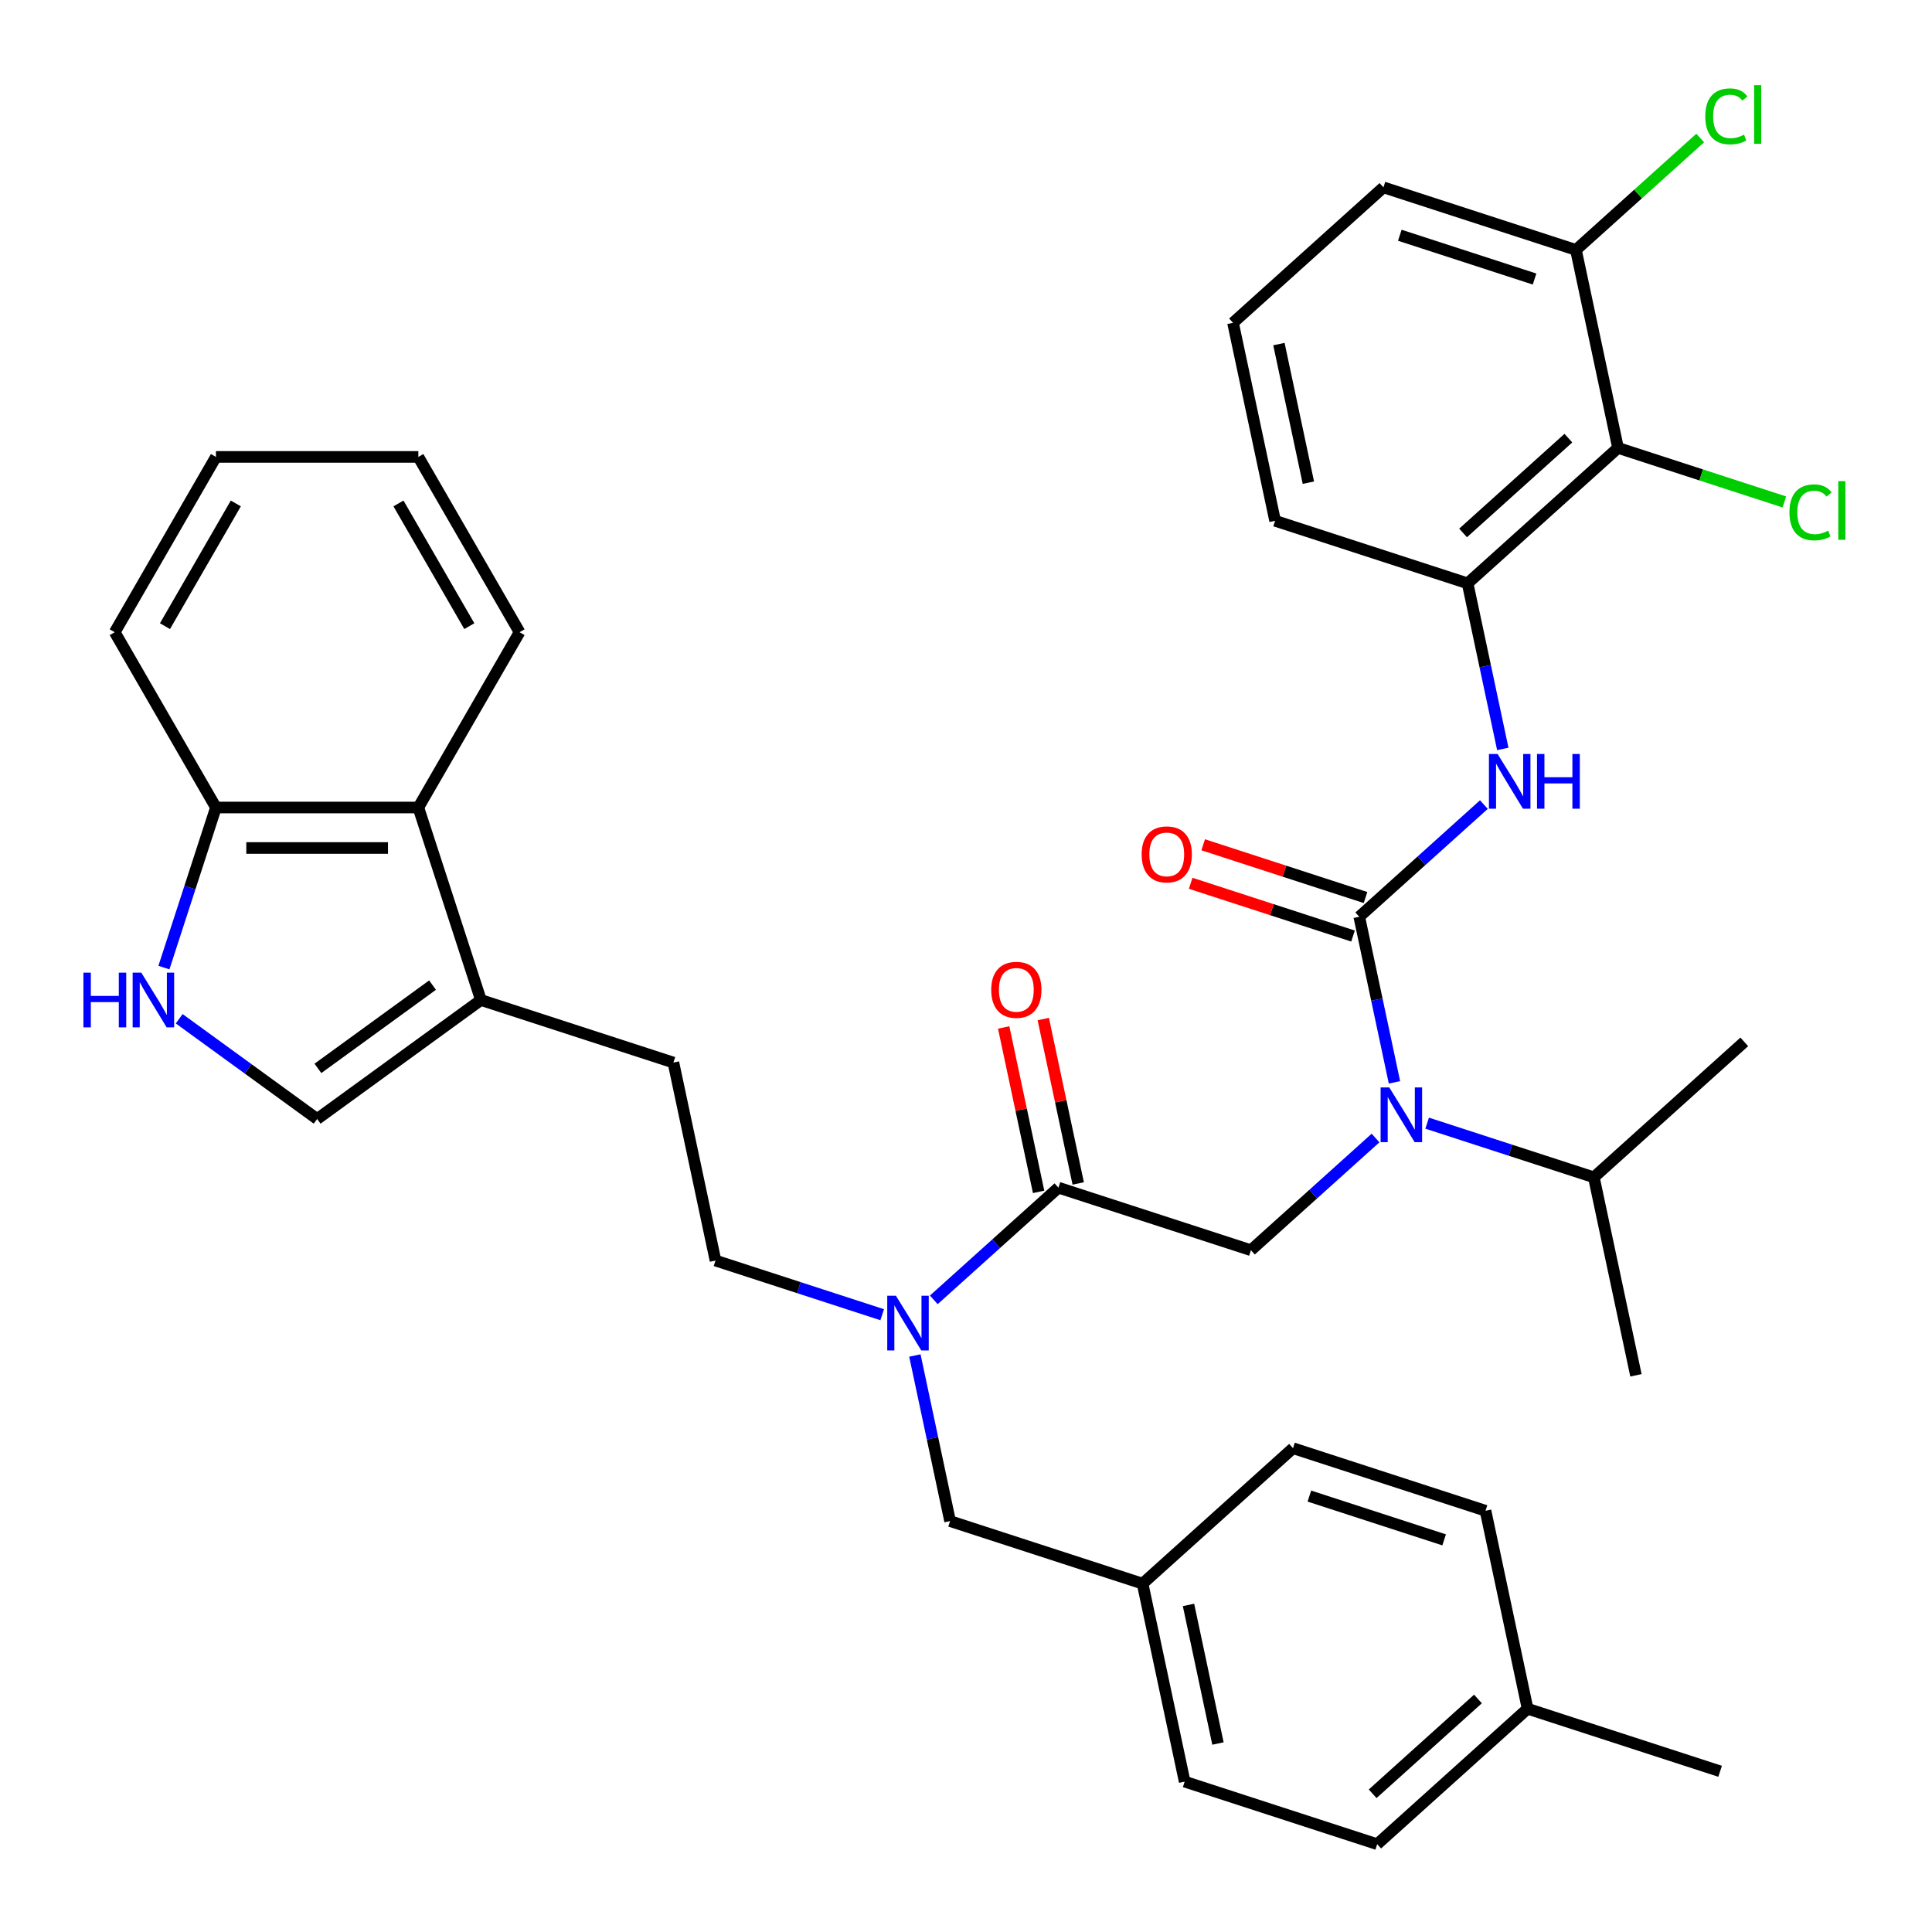 <?xml version='1.0' encoding='iso-8859-1'?>
<svg version='1.1' baseProfile='full'
              xmlns='http://www.w3.org/2000/svg'
                      xmlns:rdkit='http://www.rdkit.org/xml'
                      xmlns:xlink='http://www.w3.org/1999/xlink'
                  xml:space='preserve'
width='1000px' height='1000px' viewBox='0 0 1000 1000'>
<!-- END OF HEADER -->
<rect style='opacity:1.0;fill:#FFFFFF;stroke:none' width='1000' height='1000' x='0' y='0'> </rect>
<path class='bond-0' d='M 837.489,231.835 L 759.63,301.939' style='fill:none;fill-rule:evenodd;stroke:#000000;stroke-width:6px;stroke-linecap:butt;stroke-linejoin:miter;stroke-opacity:1' />
<path class='bond-0' d='M 811.789,226.779 L 757.288,275.852' style='fill:none;fill-rule:evenodd;stroke:#000000;stroke-width:6px;stroke-linecap:butt;stroke-linejoin:miter;stroke-opacity:1' />
<path class='bond-1' d='M 837.489,231.835 L 815.706,129.356' style='fill:none;fill-rule:evenodd;stroke:#000000;stroke-width:6px;stroke-linecap:butt;stroke-linejoin:miter;stroke-opacity:1' />
<path class='bond-2' d='M 837.489,231.835 L 880.54,245.823' style='fill:none;fill-rule:evenodd;stroke:#000000;stroke-width:6px;stroke-linecap:butt;stroke-linejoin:miter;stroke-opacity:1' />
<path class='bond-2' d='M 880.54,245.823 L 923.591,259.811' style='fill:none;fill-rule:evenodd;stroke:#00CC00;stroke-width:6px;stroke-linecap:butt;stroke-linejoin:miter;stroke-opacity:1' />
<path class='bond-3' d='M 647.478,647.107 L 679.728,618.069' style='fill:none;fill-rule:evenodd;stroke:#000000;stroke-width:6px;stroke-linecap:butt;stroke-linejoin:miter;stroke-opacity:1' />
<path class='bond-3' d='M 679.728,618.069 L 711.978,589.031' style='fill:none;fill-rule:evenodd;stroke:#0000FF;stroke-width:6px;stroke-linecap:butt;stroke-linejoin:miter;stroke-opacity:1' />
<path class='bond-4' d='M 647.478,647.107 L 547.837,614.731' style='fill:none;fill-rule:evenodd;stroke:#000000;stroke-width:6px;stroke-linecap:butt;stroke-linejoin:miter;stroke-opacity:1' />
<path class='bond-5' d='M 738.696,581.343 L 781.837,595.361' style='fill:none;fill-rule:evenodd;stroke:#0000FF;stroke-width:6px;stroke-linecap:butt;stroke-linejoin:miter;stroke-opacity:1' />
<path class='bond-5' d='M 781.837,595.361 L 824.978,609.378' style='fill:none;fill-rule:evenodd;stroke:#000000;stroke-width:6px;stroke-linecap:butt;stroke-linejoin:miter;stroke-opacity:1' />
<path class='bond-6' d='M 721.77,560.223 L 712.662,517.373' style='fill:none;fill-rule:evenodd;stroke:#0000FF;stroke-width:6px;stroke-linecap:butt;stroke-linejoin:miter;stroke-opacity:1' />
<path class='bond-6' d='M 712.662,517.373 L 703.554,474.523' style='fill:none;fill-rule:evenodd;stroke:#000000;stroke-width:6px;stroke-linecap:butt;stroke-linejoin:miter;stroke-opacity:1' />
<path class='bond-7' d='M 558.085,612.553 L 549.041,570.003' style='fill:none;fill-rule:evenodd;stroke:#000000;stroke-width:6px;stroke-linecap:butt;stroke-linejoin:miter;stroke-opacity:1' />
<path class='bond-7' d='M 549.041,570.003 L 539.997,527.453' style='fill:none;fill-rule:evenodd;stroke:#FF0000;stroke-width:6px;stroke-linecap:butt;stroke-linejoin:miter;stroke-opacity:1' />
<path class='bond-7' d='M 537.589,616.91 L 528.545,574.359' style='fill:none;fill-rule:evenodd;stroke:#000000;stroke-width:6px;stroke-linecap:butt;stroke-linejoin:miter;stroke-opacity:1' />
<path class='bond-7' d='M 528.545,574.359 L 519.501,531.809' style='fill:none;fill-rule:evenodd;stroke:#FF0000;stroke-width:6px;stroke-linecap:butt;stroke-linejoin:miter;stroke-opacity:1' />
<path class='bond-8' d='M 547.837,614.731 L 515.588,643.769' style='fill:none;fill-rule:evenodd;stroke:#000000;stroke-width:6px;stroke-linecap:butt;stroke-linejoin:miter;stroke-opacity:1' />
<path class='bond-8' d='M 515.588,643.769 L 483.338,672.807' style='fill:none;fill-rule:evenodd;stroke:#0000FF;stroke-width:6px;stroke-linecap:butt;stroke-linejoin:miter;stroke-opacity:1' />
<path class='bond-9' d='M 706.792,464.559 L 664.781,450.909' style='fill:none;fill-rule:evenodd;stroke:#000000;stroke-width:6px;stroke-linecap:butt;stroke-linejoin:miter;stroke-opacity:1' />
<path class='bond-9' d='M 664.781,450.909 L 622.77,437.258' style='fill:none;fill-rule:evenodd;stroke:#FF0000;stroke-width:6px;stroke-linecap:butt;stroke-linejoin:miter;stroke-opacity:1' />
<path class='bond-9' d='M 700.317,484.487 L 658.306,470.837' style='fill:none;fill-rule:evenodd;stroke:#000000;stroke-width:6px;stroke-linecap:butt;stroke-linejoin:miter;stroke-opacity:1' />
<path class='bond-9' d='M 658.306,470.837 L 616.295,457.187' style='fill:none;fill-rule:evenodd;stroke:#FF0000;stroke-width:6px;stroke-linecap:butt;stroke-linejoin:miter;stroke-opacity:1' />
<path class='bond-10' d='M 703.554,474.523 L 735.804,445.485' style='fill:none;fill-rule:evenodd;stroke:#000000;stroke-width:6px;stroke-linecap:butt;stroke-linejoin:miter;stroke-opacity:1' />
<path class='bond-10' d='M 735.804,445.485 L 768.054,416.448' style='fill:none;fill-rule:evenodd;stroke:#0000FF;stroke-width:6px;stroke-linecap:butt;stroke-linejoin:miter;stroke-opacity:1' />
<path class='bond-11' d='M 777.846,387.64 L 768.738,344.789' style='fill:none;fill-rule:evenodd;stroke:#0000FF;stroke-width:6px;stroke-linecap:butt;stroke-linejoin:miter;stroke-opacity:1' />
<path class='bond-11' d='M 768.738,344.789 L 759.63,301.939' style='fill:none;fill-rule:evenodd;stroke:#000000;stroke-width:6px;stroke-linecap:butt;stroke-linejoin:miter;stroke-opacity:1' />
<path class='bond-12' d='M 759.63,301.939 L 659.989,269.564' style='fill:none;fill-rule:evenodd;stroke:#000000;stroke-width:6px;stroke-linecap:butt;stroke-linejoin:miter;stroke-opacity:1' />
<path class='bond-13' d='M 815.706,129.356 L 847.866,100.399' style='fill:none;fill-rule:evenodd;stroke:#000000;stroke-width:6px;stroke-linecap:butt;stroke-linejoin:miter;stroke-opacity:1' />
<path class='bond-13' d='M 847.866,100.399 L 880.025,71.442' style='fill:none;fill-rule:evenodd;stroke:#00CC00;stroke-width:6px;stroke-linecap:butt;stroke-linejoin:miter;stroke-opacity:1' />
<path class='bond-14' d='M 815.706,129.356 L 716.065,96.98' style='fill:none;fill-rule:evenodd;stroke:#000000;stroke-width:6px;stroke-linecap:butt;stroke-linejoin:miter;stroke-opacity:1' />
<path class='bond-14' d='M 794.285,144.428 L 724.536,121.765' style='fill:none;fill-rule:evenodd;stroke:#000000;stroke-width:6px;stroke-linecap:butt;stroke-linejoin:miter;stroke-opacity:1' />
<path class='bond-15' d='M 824.978,609.378 L 902.837,539.274' style='fill:none;fill-rule:evenodd;stroke:#000000;stroke-width:6px;stroke-linecap:butt;stroke-linejoin:miter;stroke-opacity:1' />
<path class='bond-16' d='M 824.978,609.378 L 846.761,711.858' style='fill:none;fill-rule:evenodd;stroke:#000000;stroke-width:6px;stroke-linecap:butt;stroke-linejoin:miter;stroke-opacity:1' />
<path class='bond-17' d='M 456.619,680.495 L 413.478,666.477' style='fill:none;fill-rule:evenodd;stroke:#0000FF;stroke-width:6px;stroke-linecap:butt;stroke-linejoin:miter;stroke-opacity:1' />
<path class='bond-17' d='M 413.478,666.477 L 370.337,652.46' style='fill:none;fill-rule:evenodd;stroke:#000000;stroke-width:6px;stroke-linecap:butt;stroke-linejoin:miter;stroke-opacity:1' />
<path class='bond-18' d='M 473.545,701.615 L 482.653,744.465' style='fill:none;fill-rule:evenodd;stroke:#0000FF;stroke-width:6px;stroke-linecap:butt;stroke-linejoin:miter;stroke-opacity:1' />
<path class='bond-18' d='M 482.653,744.465 L 491.761,787.315' style='fill:none;fill-rule:evenodd;stroke:#000000;stroke-width:6px;stroke-linecap:butt;stroke-linejoin:miter;stroke-opacity:1' />
<path class='bond-19' d='M 491.761,787.315 L 591.403,819.69' style='fill:none;fill-rule:evenodd;stroke:#000000;stroke-width:6px;stroke-linecap:butt;stroke-linejoin:miter;stroke-opacity:1' />
<path class='bond-20' d='M 591.403,819.69 L 613.185,922.17' style='fill:none;fill-rule:evenodd;stroke:#000000;stroke-width:6px;stroke-linecap:butt;stroke-linejoin:miter;stroke-opacity:1' />
<path class='bond-20' d='M 615.166,830.706 L 630.414,902.442' style='fill:none;fill-rule:evenodd;stroke:#000000;stroke-width:6px;stroke-linecap:butt;stroke-linejoin:miter;stroke-opacity:1' />
<path class='bond-21' d='M 591.403,819.69 L 669.261,749.586' style='fill:none;fill-rule:evenodd;stroke:#000000;stroke-width:6px;stroke-linecap:butt;stroke-linejoin:miter;stroke-opacity:1' />
<path class='bond-22' d='M 613.185,922.17 L 712.827,954.545' style='fill:none;fill-rule:evenodd;stroke:#000000;stroke-width:6px;stroke-linecap:butt;stroke-linejoin:miter;stroke-opacity:1' />
<path class='bond-23' d='M 92.753,527.311 L 128.453,553.249' style='fill:none;fill-rule:evenodd;stroke:#0000FF;stroke-width:6px;stroke-linecap:butt;stroke-linejoin:miter;stroke-opacity:1' />
<path class='bond-23' d='M 128.453,553.249 L 164.153,579.187' style='fill:none;fill-rule:evenodd;stroke:#000000;stroke-width:6px;stroke-linecap:butt;stroke-linejoin:miter;stroke-opacity:1' />
<path class='bond-24' d='M 84.846,500.826 L 98.307,459.395' style='fill:none;fill-rule:evenodd;stroke:#0000FF;stroke-width:6px;stroke-linecap:butt;stroke-linejoin:miter;stroke-opacity:1' />
<path class='bond-24' d='M 98.307,459.395 L 111.769,417.964' style='fill:none;fill-rule:evenodd;stroke:#000000;stroke-width:6px;stroke-linecap:butt;stroke-linejoin:miter;stroke-opacity:1' />
<path class='bond-25' d='M 164.153,579.187 L 248.913,517.605' style='fill:none;fill-rule:evenodd;stroke:#000000;stroke-width:6px;stroke-linecap:butt;stroke-linejoin:miter;stroke-opacity:1' />
<path class='bond-25' d='M 164.551,552.998 L 223.883,509.89' style='fill:none;fill-rule:evenodd;stroke:#000000;stroke-width:6px;stroke-linecap:butt;stroke-linejoin:miter;stroke-opacity:1' />
<path class='bond-26' d='M 248.913,517.605 L 348.555,549.981' style='fill:none;fill-rule:evenodd;stroke:#000000;stroke-width:6px;stroke-linecap:butt;stroke-linejoin:miter;stroke-opacity:1' />
<path class='bond-27' d='M 248.913,517.605 L 216.538,417.964' style='fill:none;fill-rule:evenodd;stroke:#000000;stroke-width:6px;stroke-linecap:butt;stroke-linejoin:miter;stroke-opacity:1' />
<path class='bond-28' d='M 216.538,417.964 L 111.769,417.964' style='fill:none;fill-rule:evenodd;stroke:#000000;stroke-width:6px;stroke-linecap:butt;stroke-linejoin:miter;stroke-opacity:1' />
<path class='bond-28' d='M 200.823,438.918 L 127.484,438.918' style='fill:none;fill-rule:evenodd;stroke:#000000;stroke-width:6px;stroke-linecap:butt;stroke-linejoin:miter;stroke-opacity:1' />
<path class='bond-29' d='M 216.538,417.964 L 268.923,327.231' style='fill:none;fill-rule:evenodd;stroke:#000000;stroke-width:6px;stroke-linecap:butt;stroke-linejoin:miter;stroke-opacity:1' />
<path class='bond-30' d='M 111.769,417.964 L 59.385,327.231' style='fill:none;fill-rule:evenodd;stroke:#000000;stroke-width:6px;stroke-linecap:butt;stroke-linejoin:miter;stroke-opacity:1' />
<path class='bond-31' d='M 348.555,549.981 L 370.337,652.46' style='fill:none;fill-rule:evenodd;stroke:#000000;stroke-width:6px;stroke-linecap:butt;stroke-linejoin:miter;stroke-opacity:1' />
<path class='bond-32' d='M 268.923,327.231 L 216.538,236.499' style='fill:none;fill-rule:evenodd;stroke:#000000;stroke-width:6px;stroke-linecap:butt;stroke-linejoin:miter;stroke-opacity:1' />
<path class='bond-32' d='M 242.918,324.098 L 206.249,260.585' style='fill:none;fill-rule:evenodd;stroke:#000000;stroke-width:6px;stroke-linecap:butt;stroke-linejoin:miter;stroke-opacity:1' />
<path class='bond-33' d='M 59.385,327.231 L 111.769,236.499' style='fill:none;fill-rule:evenodd;stroke:#000000;stroke-width:6px;stroke-linecap:butt;stroke-linejoin:miter;stroke-opacity:1' />
<path class='bond-33' d='M 85.389,324.098 L 122.058,260.585' style='fill:none;fill-rule:evenodd;stroke:#000000;stroke-width:6px;stroke-linecap:butt;stroke-linejoin:miter;stroke-opacity:1' />
<path class='bond-34' d='M 216.538,236.499 L 111.769,236.499' style='fill:none;fill-rule:evenodd;stroke:#000000;stroke-width:6px;stroke-linecap:butt;stroke-linejoin:miter;stroke-opacity:1' />
<path class='bond-35' d='M 669.261,749.586 L 768.902,781.962' style='fill:none;fill-rule:evenodd;stroke:#000000;stroke-width:6px;stroke-linecap:butt;stroke-linejoin:miter;stroke-opacity:1' />
<path class='bond-35' d='M 677.732,774.371 L 747.481,797.034' style='fill:none;fill-rule:evenodd;stroke:#000000;stroke-width:6px;stroke-linecap:butt;stroke-linejoin:miter;stroke-opacity:1' />
<path class='bond-36' d='M 712.827,954.545 L 790.685,884.441' style='fill:none;fill-rule:evenodd;stroke:#000000;stroke-width:6px;stroke-linecap:butt;stroke-linejoin:miter;stroke-opacity:1' />
<path class='bond-36' d='M 710.485,928.458 L 764.985,879.385' style='fill:none;fill-rule:evenodd;stroke:#000000;stroke-width:6px;stroke-linecap:butt;stroke-linejoin:miter;stroke-opacity:1' />
<path class='bond-37' d='M 768.902,781.962 L 790.685,884.441' style='fill:none;fill-rule:evenodd;stroke:#000000;stroke-width:6px;stroke-linecap:butt;stroke-linejoin:miter;stroke-opacity:1' />
<path class='bond-38' d='M 790.685,884.441 L 890.326,916.817' style='fill:none;fill-rule:evenodd;stroke:#000000;stroke-width:6px;stroke-linecap:butt;stroke-linejoin:miter;stroke-opacity:1' />
<path class='bond-39' d='M 638.206,167.084 L 716.065,96.98' style='fill:none;fill-rule:evenodd;stroke:#000000;stroke-width:6px;stroke-linecap:butt;stroke-linejoin:miter;stroke-opacity:1' />
<path class='bond-40' d='M 638.206,167.084 L 659.989,269.564' style='fill:none;fill-rule:evenodd;stroke:#000000;stroke-width:6px;stroke-linecap:butt;stroke-linejoin:miter;stroke-opacity:1' />
<path class='bond-40' d='M 661.969,178.1 L 677.217,249.835' style='fill:none;fill-rule:evenodd;stroke:#000000;stroke-width:6px;stroke-linecap:butt;stroke-linejoin:miter;stroke-opacity:1' />
<path  class='atom-2' d='M 719.077 562.843
L 728.357 577.843
Q 729.277 579.323, 730.757 582.003
Q 732.237 584.683, 732.317 584.843
L 732.317 562.843
L 736.077 562.843
L 736.077 591.163
L 732.197 591.163
L 722.237 574.763
Q 721.077 572.843, 719.837 570.643
Q 718.637 568.443, 718.277 567.763
L 718.277 591.163
L 714.597 591.163
L 714.597 562.843
L 719.077 562.843
' fill='#0000FF'/>
<path  class='atom-4' d='M 513.054 512.332
Q 513.054 505.532, 516.414 501.732
Q 519.774 497.932, 526.054 497.932
Q 532.334 497.932, 535.694 501.732
Q 539.054 505.532, 539.054 512.332
Q 539.054 519.212, 535.654 523.132
Q 532.254 527.012, 526.054 527.012
Q 519.814 527.012, 516.414 523.132
Q 513.054 519.252, 513.054 512.332
M 526.054 523.812
Q 530.374 523.812, 532.694 520.932
Q 535.054 518.012, 535.054 512.332
Q 535.054 506.772, 532.694 503.972
Q 530.374 501.132, 526.054 501.132
Q 521.734 501.132, 519.374 503.932
Q 517.054 506.732, 517.054 512.332
Q 517.054 518.052, 519.374 520.932
Q 521.734 523.812, 526.054 523.812
' fill='#FF0000'/>
<path  class='atom-6' d='M 590.913 442.228
Q 590.913 435.428, 594.273 431.628
Q 597.633 427.828, 603.913 427.828
Q 610.193 427.828, 613.553 431.628
Q 616.913 435.428, 616.913 442.228
Q 616.913 449.108, 613.513 453.028
Q 610.113 456.908, 603.913 456.908
Q 597.673 456.908, 594.273 453.028
Q 590.913 449.148, 590.913 442.228
M 603.913 453.708
Q 608.233 453.708, 610.553 450.828
Q 612.913 447.908, 612.913 442.228
Q 612.913 436.668, 610.553 433.868
Q 608.233 431.028, 603.913 431.028
Q 599.593 431.028, 597.233 433.828
Q 594.913 436.628, 594.913 442.228
Q 594.913 447.948, 597.233 450.828
Q 599.593 453.708, 603.913 453.708
' fill='#FF0000'/>
<path  class='atom-7' d='M 775.153 390.259
L 784.433 405.259
Q 785.353 406.739, 786.833 409.419
Q 788.313 412.099, 788.393 412.259
L 788.393 390.259
L 792.153 390.259
L 792.153 418.579
L 788.273 418.579
L 778.313 402.179
Q 777.153 400.259, 775.913 398.059
Q 774.713 395.859, 774.353 395.179
L 774.353 418.579
L 770.673 418.579
L 770.673 390.259
L 775.153 390.259
' fill='#0000FF'/>
<path  class='atom-7' d='M 795.553 390.259
L 799.393 390.259
L 799.393 402.299
L 813.873 402.299
L 813.873 390.259
L 817.713 390.259
L 817.713 418.579
L 813.873 418.579
L 813.873 405.499
L 799.393 405.499
L 799.393 418.579
L 795.553 418.579
L 795.553 390.259
' fill='#0000FF'/>
<path  class='atom-12' d='M 463.719 670.676
L 472.999 685.676
Q 473.919 687.156, 475.399 689.836
Q 476.879 692.516, 476.959 692.676
L 476.959 670.676
L 480.719 670.676
L 480.719 698.996
L 476.839 698.996
L 466.879 682.596
Q 465.719 680.676, 464.479 678.476
Q 463.279 676.276, 462.919 675.596
L 462.919 698.996
L 459.239 698.996
L 459.239 670.676
L 463.719 670.676
' fill='#0000FF'/>
<path  class='atom-16' d='M 43.174 503.445
L 47.014 503.445
L 47.014 515.485
L 61.494 515.485
L 61.494 503.445
L 65.334 503.445
L 65.334 531.765
L 61.494 531.765
L 61.494 518.685
L 47.014 518.685
L 47.014 531.765
L 43.174 531.765
L 43.174 503.445
' fill='#0000FF'/>
<path  class='atom-16' d='M 73.134 503.445
L 82.414 518.445
Q 83.334 519.925, 84.814 522.605
Q 86.294 525.285, 86.374 525.445
L 86.374 503.445
L 90.134 503.445
L 90.134 531.765
L 86.254 531.765
L 76.294 515.365
Q 75.134 513.445, 73.894 511.245
Q 72.694 509.045, 72.334 508.365
L 72.334 531.765
L 68.654 531.765
L 68.654 503.445
L 73.134 503.445
' fill='#0000FF'/>
<path  class='atom-33' d='M 926.21 265.191
Q 926.21 258.151, 929.49 254.471
Q 932.81 250.751, 939.09 250.751
Q 944.93 250.751, 948.05 254.871
L 945.41 257.031
Q 943.13 254.031, 939.09 254.031
Q 934.81 254.031, 932.53 256.911
Q 930.29 259.751, 930.29 265.191
Q 930.29 270.791, 932.61 273.671
Q 934.97 276.551, 939.53 276.551
Q 942.65 276.551, 946.29 274.671
L 947.41 277.671
Q 945.93 278.631, 943.69 279.191
Q 941.45 279.751, 938.97 279.751
Q 932.81 279.751, 929.49 275.991
Q 926.21 272.231, 926.21 265.191
' fill='#00CC00'/>
<path  class='atom-33' d='M 951.49 249.031
L 955.17 249.031
L 955.17 279.391
L 951.49 279.391
L 951.49 249.031
' fill='#00CC00'/>
<path  class='atom-34' d='M 882.645 60.231
Q 882.645 53.191, 885.925 49.511
Q 889.245 45.791, 895.525 45.791
Q 901.365 45.791, 904.485 49.911
L 901.845 52.071
Q 899.565 49.071, 895.525 49.071
Q 891.245 49.071, 888.965 51.951
Q 886.725 54.791, 886.725 60.231
Q 886.725 65.831, 889.045 68.711
Q 891.405 71.591, 895.965 71.591
Q 899.085 71.591, 902.725 69.711
L 903.845 72.711
Q 902.365 73.671, 900.125 74.231
Q 897.885 74.791, 895.405 74.791
Q 889.245 74.791, 885.925 71.031
Q 882.645 67.271, 882.645 60.231
' fill='#00CC00'/>
<path  class='atom-34' d='M 907.925 44.071
L 911.605 44.071
L 911.605 74.431
L 907.925 74.431
L 907.925 44.071
' fill='#00CC00'/>
</svg>
